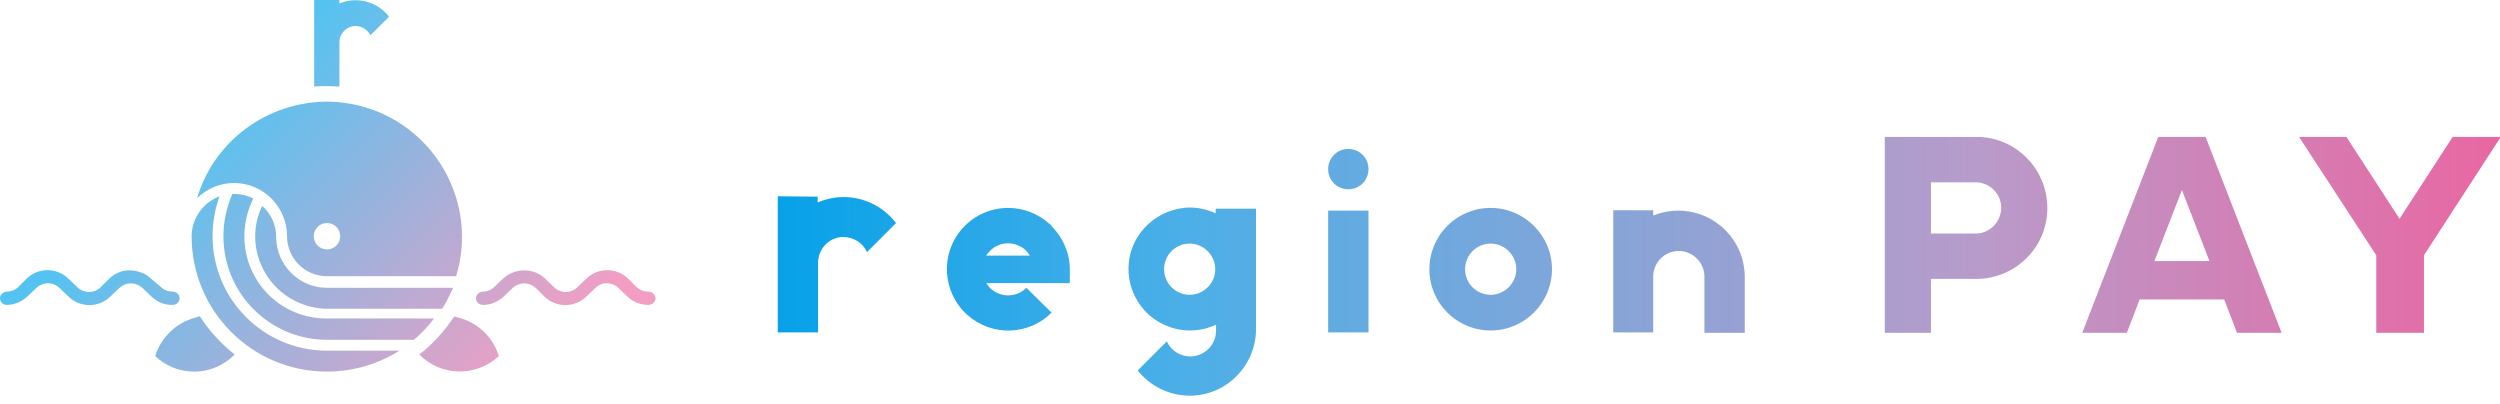 <?xml version="1.0" encoding="utf-8"?>
<!-- Generator: Adobe Illustrator 26.4.1, SVG Export Plug-In . SVG Version: 6.00 Build 0)  -->
<svg version="1.1" id="_レイヤー_1" xmlns="http://www.w3.org/2000/svg" xmlns:xlink="http://www.w3.org/1999/xlink" x="0px"
	 y="0px" viewBox="0 0 644.5 104.2" style="enable-background:new 0 0 644.5 104.2;" xml:space="preserve">
<style type="text/css">
	.st0{clip-path:url(#SVGID_00000071561666495121161170000013003142585324742062_);}
	.st1{fill:url(#SVGID_00000129885231545617317120000017108163357642471051_);}
	.st2{clip-path:url(#SVGID_00000033349179223077504500000011849638627177530780_);}
	.st3{fill:url(#SVGID_00000129906413924350195970000005293879263072736412_);}
</style>
<g>
	<defs>
		<path id="SVGID_1_" d="M426.2,55.6v-1.4h-10.3v31.5h10.3V71.3c0-3.7,3-6.6,6.6-6.6s6.6,3,6.6,6.6v14.5h10.4V71.3
			c-0.1-9.4-7.6-16.9-17-17h0C430.6,54.3,428.3,54.7,426.2,55.6 M342.4,85.7h10.4V54.3h-10.4V85.7L342.4,85.7z M255.2,64.7
			c2.5-2.6,6.6-2.6,9.2-0.2v0c0.4,0.4,0.8,0.9,1.1,1.4h-11.3C254.5,65.5,254.8,65.1,255.2,64.7 M248.1,58.9
			c-5.8,6.5-5.2,16.5,1.3,22.3c6.3,5.6,15.8,5.3,21.7-0.6l-6.5-6.4c-2.6,2.6-6.8,2.6-9.4,0c-0.4-0.4-0.7-0.8-0.9-1.2h21.5v-3.5
			c0-4.2-1.7-8.2-4.7-11.2l0-0.1l-0.4-0.4l-0.3-0.2c-3-2.7-6.8-4-10.5-4C255.6,53.6,251.2,55.4,248.1,58.9 M377.7,69.4
			c0-3.7,3-6.6,6.6-6.6s6.6,3,6.6,6.6s-3,6.6-6.6,6.6S377.7,73.1,377.7,69.4 M368.5,69.4c0,8.8,7.1,15.8,15.8,15.8
			s15.8-7.1,15.8-15.8s-7.1-15.8-15.8-15.8S368.5,60.6,368.5,69.4 M300.1,69.4c0-3.7,3-6.6,6.6-6.6s6.6,3,6.6,6.6s-3,6.6-6.6,6.6
			S300.1,73.1,300.1,69.4 M292.4,62.7c-3.7,7.9-0.2,17.4,7.7,21c4.2,2,9.1,2,13.4,0v1.5c0,3.7-2.9,6.6-6.6,6.7c-2.6,0-5-1.5-6.1-3.9
			l-7.5,7.5c5.9,7.4,16.6,8.7,24,2.8c4-3.2,6.4-8,6.5-13.1V53.8h-10.4V55c-2.2-1-4.4-1.5-6.7-1.5C300.8,53.6,295.1,57,292.4,62.7
			 M200.5,50.6v35.1h10.4V67.8c0-3.7,2.9-6.7,6.5-6.7c2.6,0,5.1,1.5,6.1,3.9l7.5-7.5c-3.2-4.2-8.2-6.7-13.5-6.7
			c-2.3,0-4.6,0.5-6.7,1.4v-1.5L200.5,50.6L200.5,50.6z M342.4,43.6c0,2.9,2.3,5.2,5.2,5.2c2.9,0,5.2-2.3,5.2-5.2v0
			c0-2.9-2.3-5.2-5.2-5.2h0C344.7,38.4,342.4,40.7,342.4,43.6 M632.3,35.3l-13.7,21.1l-13.7-21.1h-12.2l19.9,30.5v20h12.3v-20
			l19.8-30.5L632.3,35.3L632.3,35.3z M562.5,49l7.1,18.3h-14.2L562.5,49L562.5,49z M556.4,35.3l-19.6,50.5h11.5l3.3-8.6h21.8
			l3.3,8.6h11.5l-19.6-50.5H556.4L556.4,35.3z M497.8,47h11.1c3.7-0.2,6.8,2.6,7,6.2c0.2,3.6-2.6,6.8-6.2,7c-0.2,0-0.5,0-0.8,0
			h-11.1V47L497.8,47z M508.9,35.3h-23v50.5h11.9V71.9h11.1c10.1,0.3,18.6-7.6,18.9-17.7c0.3-10.1-7.6-18.6-17.7-18.9
			c-0.2,0-0.4,0-0.6,0S509.1,35.3,508.9,35.3"/>
	</defs>
	<clipPath id="SVGID_00000104679778230188939230000010724524571416375439_">
		<use xlink:href="#SVGID_1_"  style="overflow:visible;"/>
	</clipPath>
	<g style="clip-path:url(#SVGID_00000104679778230188939230000010724524571416375439_);">
		
			<linearGradient id="SVGID_00000175300837212533794840000018206833315111808420_" gradientUnits="userSpaceOnUse" x1="48.897" y1="282.611" x2="49.897" y2="282.611" gradientTransform="matrix(457.8 0 0 457.8 -22194.775 -129309.68)">
			<stop  offset="0" style="stop-color:#00A0E9"/>
			<stop  offset="0.25" style="stop-color:#4CAFE7"/>
			<stop  offset="0.7" style="stop-color:#B89BCA"/>
			<stop  offset="1" style="stop-color:#EA66A1"/>
		</linearGradient>
		
			<rect x="200.5" y="35.2" style="fill:url(#SVGID_00000175300837212533794840000018206833315111808420_);" width="444" height="69"/>
	</g>
</g>
<g>
	<defs>
		<path id="SVGID_00000134970900416705882880000008883871979314657684_" d="M50.3,81.9c-4.9,1.3-8.8,5.1-10.3,9.9
			c5.8,5.5,14.9,5.3,20.5-0.4c-3.5-2.8-6.6-6.1-9-9.9L50.3,81.9L50.3,81.9z M108.1,91.4c5.6,5.7,14.7,5.8,20.5,0.4
			c-1.5-4.9-5.4-8.6-10.3-9.9l-1.2-0.3C114.6,85.3,111.6,88.7,108.1,91.4 M129.6,71.9l-2.2,2.1c-0.8,0.8-1.9,1.2-3,1.2h-0.1
			c-0.9,0.1-1.6,0.9-1.6,1.8c0.1,0.9,0.7,1.5,1.6,1.6c2.1,0.1,4.1-0.8,5.6-2.2l2.2-2.1c0.4-0.4,0.9-0.7,1.4-0.9
			c1.6-0.7,3.4-0.3,4.7,0.9l2.1,2.1c3,3,7.9,3,10.9,0l2.2-2.1c1.7-1.7,4.4-1.7,6.1,0l2.2,2.1c1.4,1.4,3.4,2.2,5.4,2.2h0.1
			c0.9,0,1.7-0.7,1.8-1.6c0-0.9-0.7-1.7-1.6-1.8c-0.1,0-0.1,0-0.2,0h0c-1.2,0-2.3-0.4-3.1-1.2l-2.1-2.1c-3-3-7.9-3-10.9,0l-2.2,2.1
			c-1.7,1.7-4.4,1.7-6.1,0l-2.2-2.1c-1.5-1.5-3.5-2.2-5.4-2.2S131.1,70.4,129.6,71.9 M28.2,71.8L26,74c-1.7,1.7-4.4,1.7-6.1,0
			l-2.2-2.1c-3-3-7.9-3-10.9,0L4.7,74c-0.8,0.8-1.9,1.2-3,1.2H1.6C0.7,75.3-0.1,76.1,0,77c0.1,0.9,0.7,1.5,1.6,1.6h0.1
			c2,0,3.9-0.8,5.4-2.2l2.2-2.1c1.7-1.7,4.4-1.7,6.1,0l2.2,2.1c3,3,7.9,3,10.9,0l2.2-2.1c1.2-1.2,3.1-1.6,4.7-0.9
			c0.5,0.2,1,0.5,1.4,0.9l2.2,2.1c1.5,1.5,3.5,2.3,5.6,2.2c0.9,0,1.7-0.8,1.7-1.7c0-0.9-0.8-1.7-1.7-1.7c-1.2,0-2.3-0.4-3.1-1.2
			L39,71.9c-0.7-0.7-1.6-1.3-2.5-1.6c-1-0.4-2-0.6-2.9-0.6C31.6,69.6,29.7,70.4,28.2,71.8 M76.3,77.7c2.5,1.2,5.3,1.9,8.1,1.9h29.6
			c1.1-1.7,2-3.6,2.8-5.4H84.3c-7.2,0-13.1-5.9-13.1-13.1c0-3.1-1.3-6-3.6-8C63.2,62.1,67.1,73.2,76.3,77.7 M49.4,60.7v0.2
			c0,19.3,15.6,34.9,34.9,34.9c6.6,0,13.1-1.9,18.7-5.4H84.3c-16.3,0-29.5-13.2-29.5-29.5c0-3.5,0.6-7,1.8-10.3
			C52.4,52.2,49.5,56.2,49.4,60.7 M60.3,50h-0.4c-1.5,3.4-2.3,7.2-2.3,10.9c0,14.8,12,26.7,26.7,26.7h22.4c1.9-1.6,3.7-3.5,5.2-5.5
			H84.3C72.5,82.2,63,72.7,63,60.9c0-3.4,0.8-6.7,2.3-9.7C63.8,50.4,62.1,50,60.3,50C60.3,50,60.3,50,60.3,50 M80.9,60.9L80.9,60.9
			c0-1.9,1.5-3.4,3.4-3.4h0v0c1.9,0,3.4,1.5,3.4,3.4s-1.5,3.4-3.4,3.4S80.9,62.8,80.9,60.9 M50.8,51.1c5.4-5.3,14-5.2,19.3,0.2
			c2.5,2.6,3.9,6,3.9,9.6c0,5.7,4.6,10.3,10.3,10.3h33.3c5.6-18.5-4.9-37.9-23.3-43.5c-3.4-1-6.8-1.5-10.1-1.5
			C69.2,26.3,55.3,36,50.8,51.1 M81,0v22.3c1.1-0.1,2.2-0.1,3.3-0.1s2.2,0.1,3.2,0.1V10.9c0-2.3,1.9-4.2,4.2-4.2
			c1.6,0,3.1,1,3.8,2.4l4.8-4.8c-3-3.9-8.3-5.3-12.8-3.4V0L81,0L81,0z"/>
	</defs>
	<clipPath id="SVGID_00000106139433439923570620000001612916248890030268_">
		<use xlink:href="#SVGID_00000134970900416705882880000008883871979314657684_"  style="overflow:visible;"/>
	</clipPath>
	<g style="clip-path:url(#SVGID_00000106139433439923570620000001612916248890030268_);">
		
			<linearGradient id="SVGID_00000108297095713612726730000006933652106171868068_" gradientUnits="userSpaceOnUse" x1="50.616" y1="284.067" x2="51.616" y2="284.067" gradientTransform="matrix(73.801 73.801 -73.801 73.801 17288.844 -24676.143)">
			<stop  offset="0" style="stop-color:#54C3F1"/>
			<stop  offset="0.65" style="stop-color:#B9ABD3"/>
			<stop  offset="1" style="stop-color:#F19EC2"/>
		</linearGradient>
		<polygon style="fill:url(#SVGID_00000108297095713612726730000006933652106171868068_);" points="-49.2,48.1 84.4,-85.4 218,48.1 
			84.4,181.7 		"/>
	</g>
</g>
</svg>
